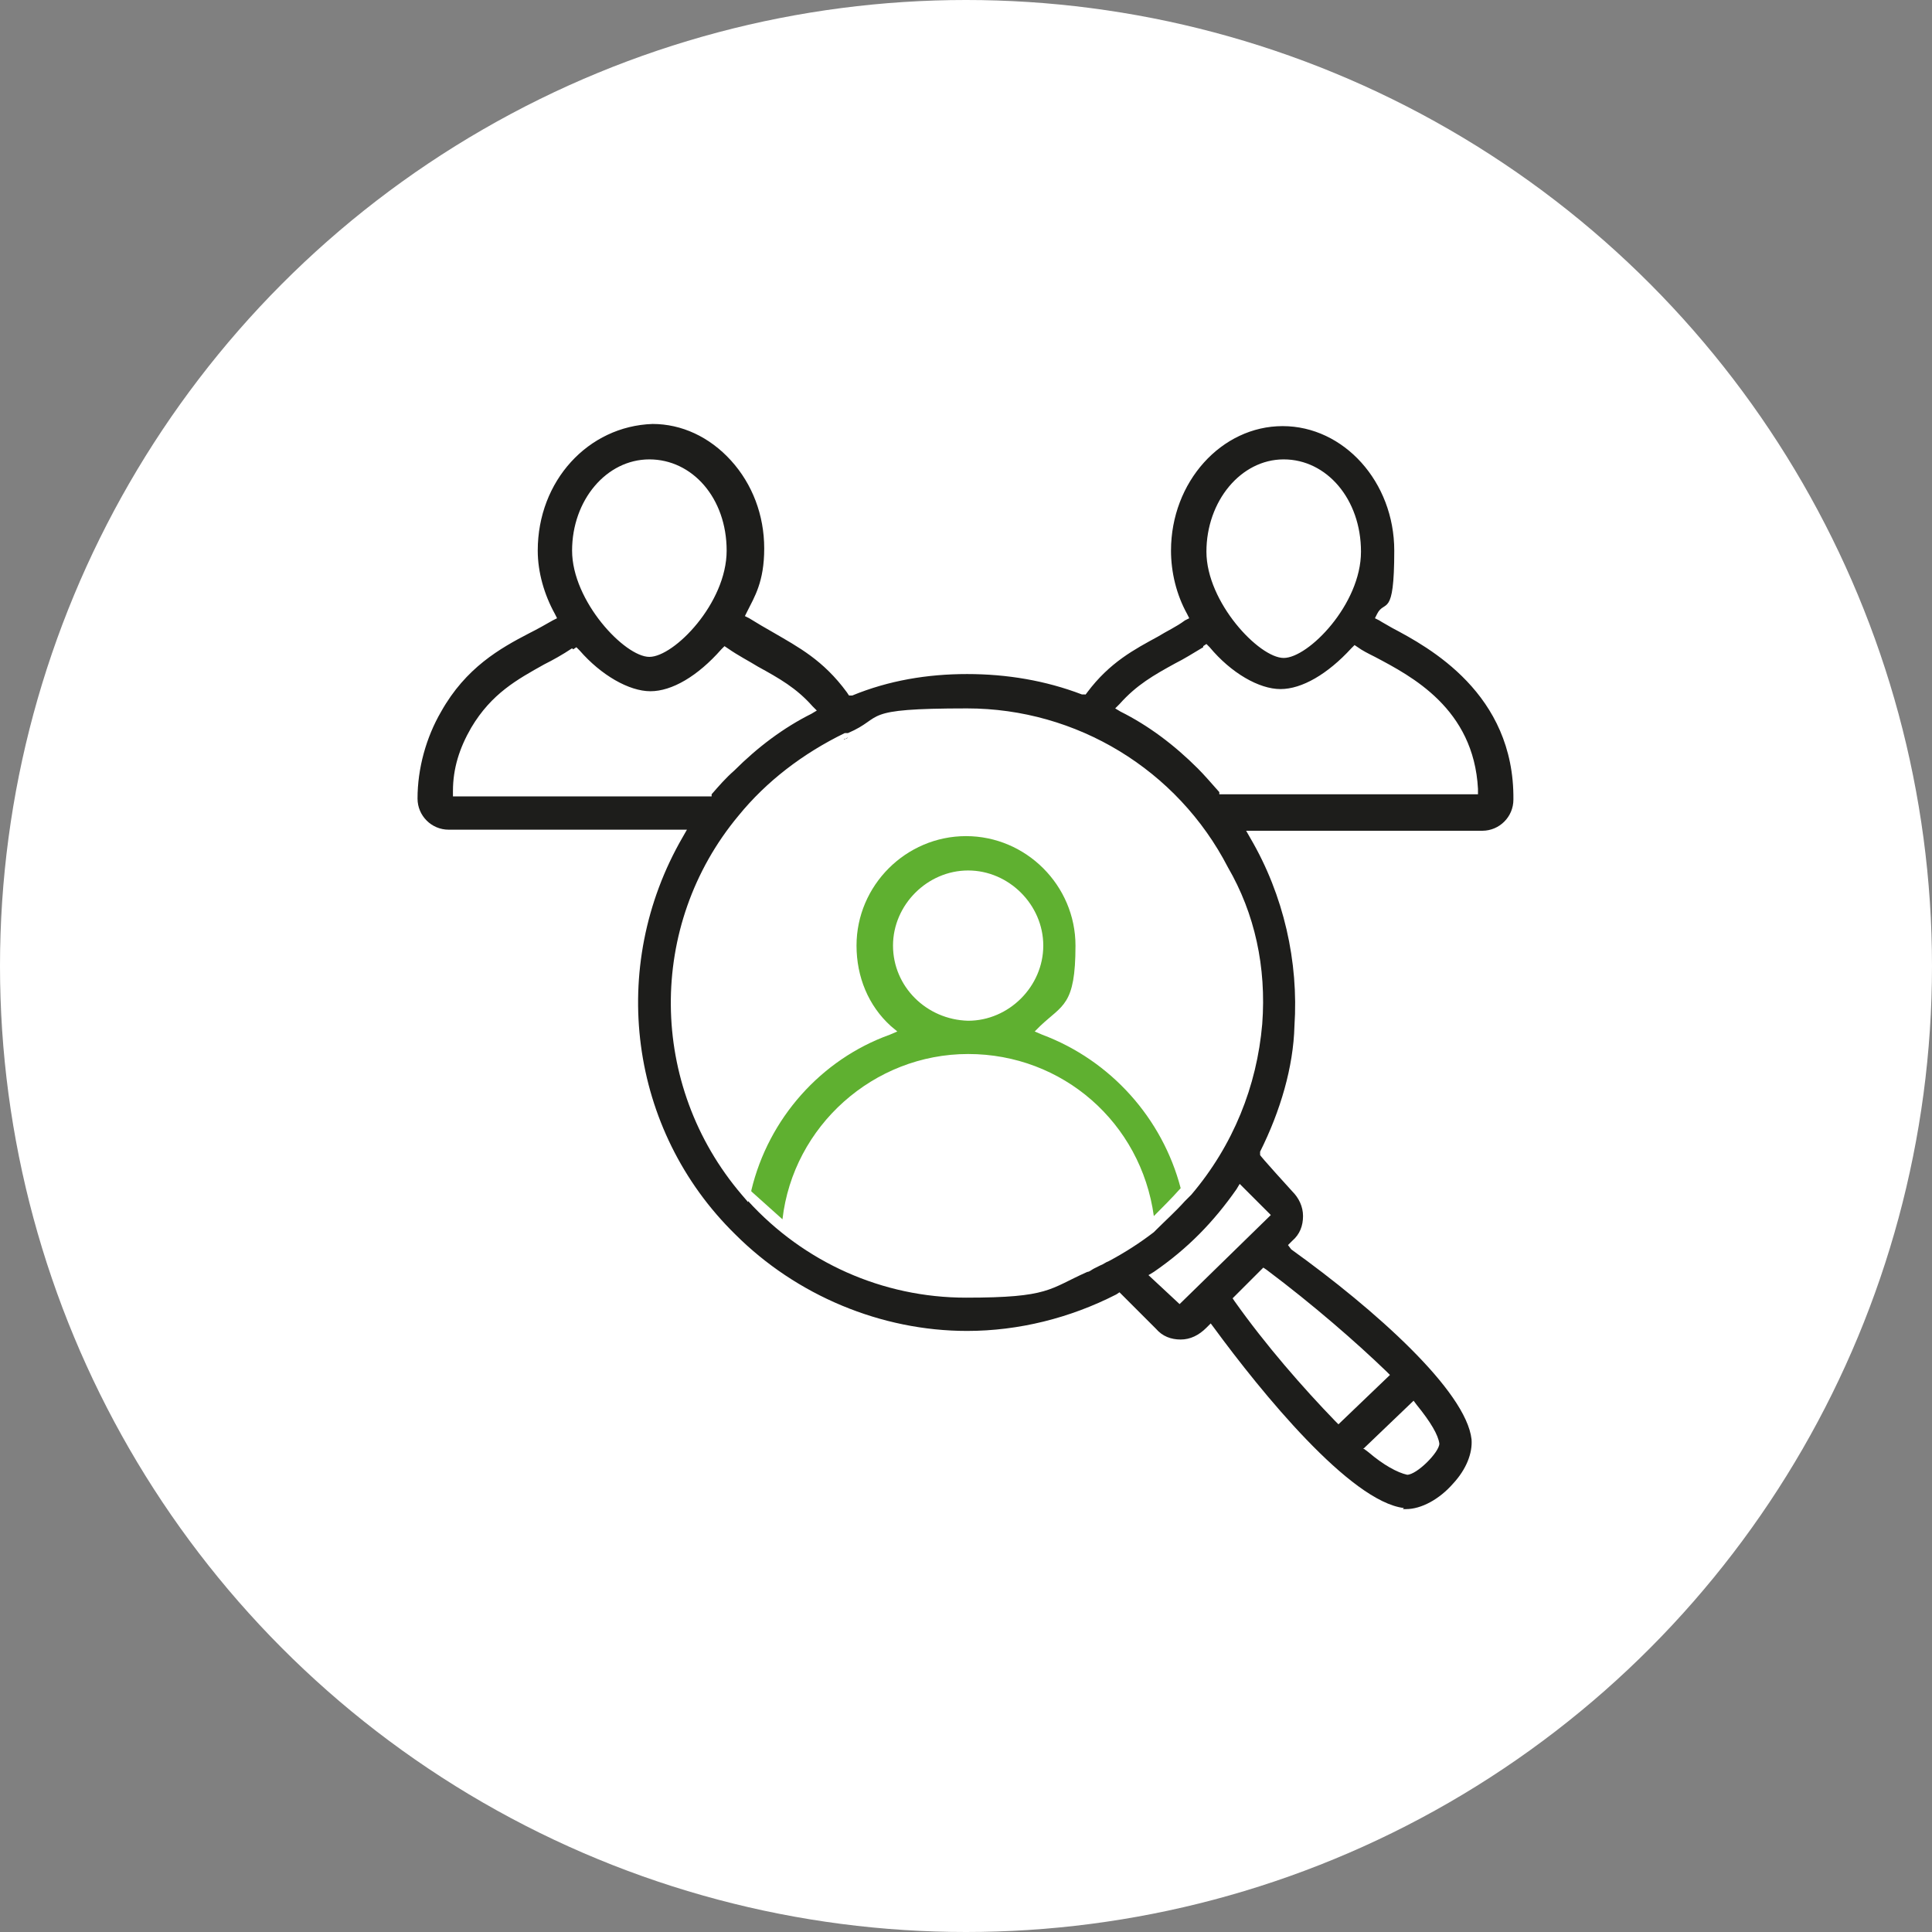 <?xml version="1.0" encoding="UTF-8"?>
<svg xmlns="http://www.w3.org/2000/svg" version="1.1" viewBox="0 0 180 180">
  <rect x="0" y="0" width="180" height="180" fill="#808080" stroke="none"/>
  <defs>
    <style>
      .cls-1 {
        fill: #fff;
      }

      .cls-2 {
        fill: #5fb030;
      }

      .cls-3 {
        fill: #1d1d1b;
      }
    </style>
  </defs>
  <!-- Generator: Adobe Illustrator 28.7.1, SVG Export Plug-In . SVG Version: 1.2.0 Build 142)  -->
  <g>
    <g id="Calque_1">
      <circle id="Ellipse_1" class="cls-1" cx="90" cy="90" r="90"/>
      <g>
        <g>
          <path class="cls-3" d="M78.9,68.8c0,0-.2,0-.3.1.1,0,.2-.1.4-.2,0,0,0,0,0,0Z"/>
          <path class="cls-3" d="M130.8,140.5c-5-.6-13.3-10.8-17.7-16.8l-.3-.4-.4.4c-.7.7-1.5,1.1-2.4,1.1s-1.7-.3-2.3-1l-3.4-3.4-.3.2c-4.3,2.2-9.1,3.4-13.9,3.4-8,0-15.9-3.3-21.6-9-9.9-9.7-11.9-24.9-4.9-37l.4-.7h-22.2c-1.6,0-2.9-1.3-2.9-2.9,0-2.8.8-5.7,2.2-8.1,2.3-4.1,5.5-5.9,8.2-7.3.8-.4,1.5-.8,2.2-1.2l.4-.2-.2-.4c-1-1.8-1.6-3.9-1.6-5.9,0-6.5,4.7-11.6,10.7-11.8,2.7,0,5.3,1.2,7.3,3.4,2,2.2,3.1,5.1,3.1,8.2s-.9,4.5-1.6,5.9l-.2.4.4.2c.8.5,1.5.9,2.2,1.3,2.4,1.4,4.7,2.6,6.9,5.6l.2.3h.3c3.4-1.4,7-2,10.7-2s7.3.6,10.7,1.9h.3c0,.1.2-.2.2-.2,2.1-2.8,4.4-4,6.6-5.2.8-.5,1.7-.9,2.5-1.5l.4-.2-.2-.4c-1-1.8-1.5-3.9-1.5-5.9,0-6.4,4.7-11.6,10.4-11.6s10.4,5.2,10.4,11.6-.9,4.5-1.6,5.9l-.2.4.4.2c.3.2.7.4,1.2.7,3.4,1.8,11.4,6.1,11.3,16,0,1.6-1.3,2.9-2.9,2.9h-22l.4.7c3.1,5.3,4.5,11.5,4.1,17.5-.1,3.8-1.3,7.9-3.2,11.7v.3c-.1,0,3,3.4,3,3.4.6.6,1,1.4,1,2.3s-.3,1.7-1,2.3l-.4.4.3.4c7.8,5.6,16.3,13.2,16.8,17.7.1,1.3-.5,2.8-1.7,4.1-1.3,1.5-3,2.4-4.4,2.4h-.3ZM127.1,135l.4.3c1.4,1.2,2.7,1.9,3.6,2.1.9,0,3-2.1,3-2.9-.1-.8-.8-2-2.1-3.6l-.3-.4-4.7,4.5ZM114.8,120.9l.2.3c2.9,4.1,6.4,8.1,9.4,11.2l.3.3,4.8-4.6-.3-.3c-2.8-2.7-6.8-6.2-11.2-9.5l-.3-.2-2.9,2.9ZM115.2,110.8c-2.1,3-4.5,5.5-7.7,7.7l-.5.3,2.9,2.7,8.5-8.3-2.9-2.9-.3.5ZM69.7,111.9c5.2,5.7,12.5,9,20.3,9s7.7-.8,11.3-2.4c.2,0,.4-.2.6-.3l.6-.3c.3-.1.5-.3.8-.4,1.5-.8,2.9-1.7,4.2-2.7l.2-.2h0c.9-.9,1.8-1.7,2.7-2.7h0s.6-.6.6-.6c3.9-4.6,6.1-10.1,6.6-15.9.4-5.3-.7-10.3-3.2-14.6-4.7-9.1-14.1-14.8-24.3-14.8s-7.6.8-11.1,2.3h-.3c-3.9,1.9-7.3,4.5-9.9,7.7-8.5,10.2-8.4,25.1.3,35.3l.6.7h0ZM53.3,60.4c-.9.6-1.8,1.1-2.6,1.5-2.5,1.4-4.9,2.7-6.8,5.9-1.1,1.9-1.7,3.8-1.7,5.9v.5s24.1,0,24.1,0v-.2c.7-.8,1.3-1.5,2.1-2.2,2.2-2.2,4.6-4,7.2-5.3l.5-.3-.4-.4c-1.5-1.7-3.1-2.6-5.1-3.7-.8-.5-1.8-1-2.8-1.7l-.3-.2-.3.3c-2.2,2.5-4.6,3.9-6.6,3.9s-4.6-1.5-6.6-3.8l-.3-.3-.3.2ZM112.1,60.3c-1,.6-1.8,1.1-2.6,1.5-2,1.1-3.6,2-5.2,3.8l-.4.4.5.3c2.6,1.3,5,3.1,7.2,5.3.6.6,1.2,1.3,2,2.2v.2h24.1v-.5c-.4-7.5-6.2-10.5-9.6-12.3-.6-.3-1.2-.6-1.6-.9l-.3-.2-.3.3c-2.2,2.4-4.6,3.8-6.6,3.8s-4.6-1.5-6.6-3.9l-.3-.3-.3.2ZM119.6,42.8c-4,0-7.2,3.9-7.2,8.6s4.9,9.9,7.2,9.9,7.2-5,7.2-9.9-3.2-8.6-7.2-8.6ZM60.5,42.8c-4,0-7.2,3.8-7.2,8.5s4.9,9.9,7.2,9.9,7.2-5,7.2-9.9-3.2-8.5-7.2-8.5Z"/>
        </g>
        <path class="cls-2" d="M70,111.1v-.2c1.6-6.7,6.5-12.2,12.9-14.5l.7-.3-.6-.5c-2.1-1.9-3.2-4.6-3.2-7.5,0-5.6,4.6-10.2,10.2-10.2s10.2,4.6,10.2,10.2-1.2,5.5-3.3,7.5l-.5.5.7.3c6.4,2.4,11.2,7.8,12.9,14.3-.8.9-1.7,1.8-2.5,2.6-1.2-8.7-8.5-15.1-17.3-15.1s-16.3,6.7-17.3,15.4l-2.9-2.6ZM90.2,81.1c-3.8,0-7,3.2-7,7s3.1,6.9,7,7c3.8,0,7-3.2,7-7s-3.2-7-7-7Z"/>
      </g>
    </g>
  </g>
</svg>